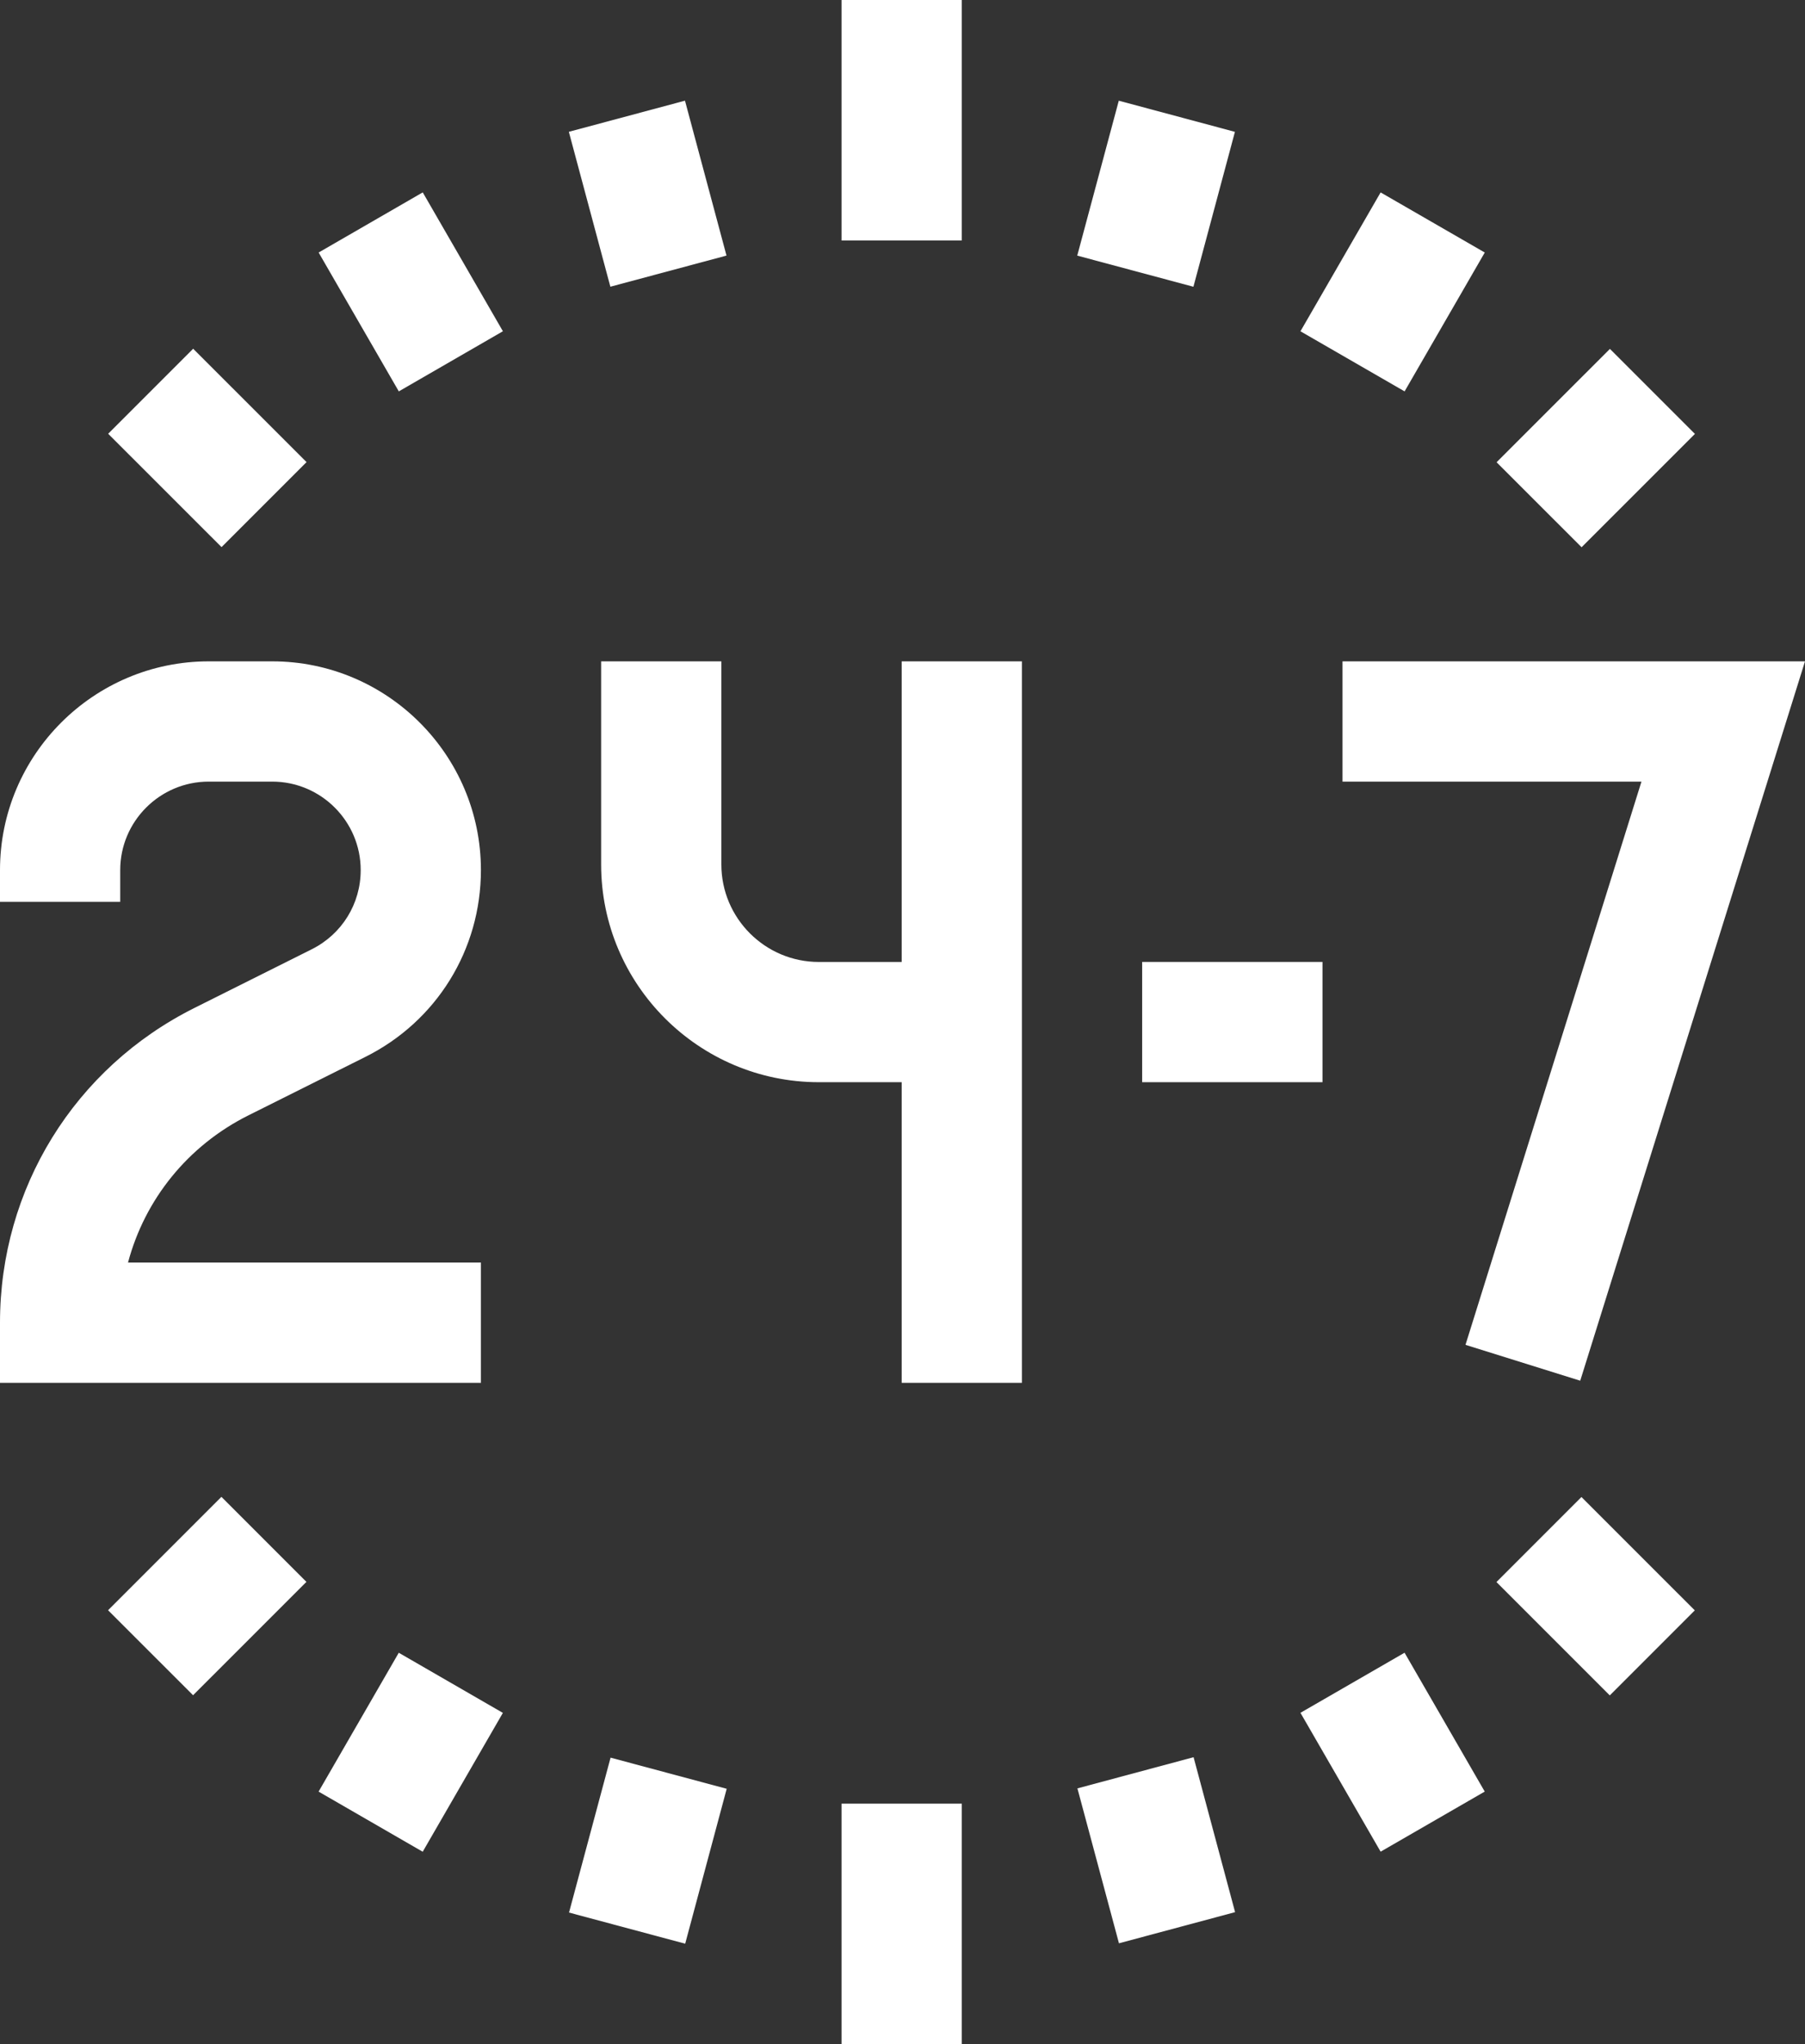 <svg width="53" height="60" viewBox="0 0 53 60" fill="none" xmlns="http://www.w3.org/2000/svg">
<rect x="0" y="0" width="53" height="60" fill="#333333" stroke="none"/>
<path d="M14.121 37.059H3.759C4.252 35.205 5.514 33.629 7.291 32.74L10.733 31.02C12.822 29.975 14.121 27.875 14.121 25.539C14.121 22.161 11.371 19.412 7.992 19.412H6.129C2.749 19.412 0 22.161 0 25.539V26.471H3.53V25.539C3.53 24.107 4.696 22.942 6.129 22.942H7.992C9.425 22.942 10.591 24.107 10.591 25.539C10.591 26.53 10.04 27.42 9.154 27.863L5.712 29.584C2.189 31.345 0 34.886 0 38.824V40.589H14.121V37.059Z" fill="white"/>
<path d="M26.476 28.236H24.044C22.465 28.236 21.181 26.952 21.181 25.374V19.412H17.651V25.374C17.651 28.898 20.519 31.765 24.044 31.765H26.476V40.589H30.006V19.412H26.476V28.236Z" fill="white"/>
<path d="M46.4 40.527L53 19.412H39.42V22.942H48.198L43.031 39.474L46.4 40.527Z" fill="white"/>
<path d="M33.537 28.235H38.832V31.765H33.537V28.235Z" fill="white"/>
<path d="M24.711 0H28.241V7.059H24.711V0Z" fill="white"/>
<path d="M16.703 3.869L20.113 2.955L21.332 7.502L17.922 8.416L16.703 3.869Z" fill="white"/>
<path d="M9.356 7.412L12.413 5.647L14.767 9.723L11.71 11.488L9.356 7.412Z" fill="white"/>
<path d="M3.176 12.732L5.672 10.236L9.001 13.564L6.505 16.059L3.176 12.732Z" fill="white"/>
<path d="M31.631 7.503L32.851 2.956L36.261 3.87L35.042 8.417L31.631 7.503Z" fill="white"/>
<path d="M38.185 9.724L40.539 5.648L43.597 7.412L41.243 11.488L38.185 9.724Z" fill="white"/>
<path d="M43.944 13.568L47.272 10.241L49.768 12.736L46.44 16.063L43.944 13.568Z" fill="white"/>
<path d="M24.711 52.941H28.241V60H24.711V52.941Z" fill="white"/>
<path d="M16.708 56.138L17.928 51.591L21.338 52.505L20.119 57.052L16.708 56.138Z" fill="white"/>
<path d="M9.355 52.588L11.709 48.512L14.766 50.277L12.412 54.353L9.355 52.588Z" fill="white"/>
<path d="M3.173 47.264L6.501 43.936L8.997 46.432L5.669 49.759L3.173 47.264Z" fill="white"/>
<path d="M31.636 52.493L35.047 51.578L36.266 56.126L32.856 57.04L31.636 52.493Z" fill="white"/>
<path d="M38.185 50.275L41.242 48.511L43.596 52.587L40.539 54.351L38.185 50.275Z" fill="white"/>
<path d="M43.94 46.437L46.436 43.941L49.764 47.268L47.268 49.764L43.94 46.437Z" fill="white"/>
</svg>
